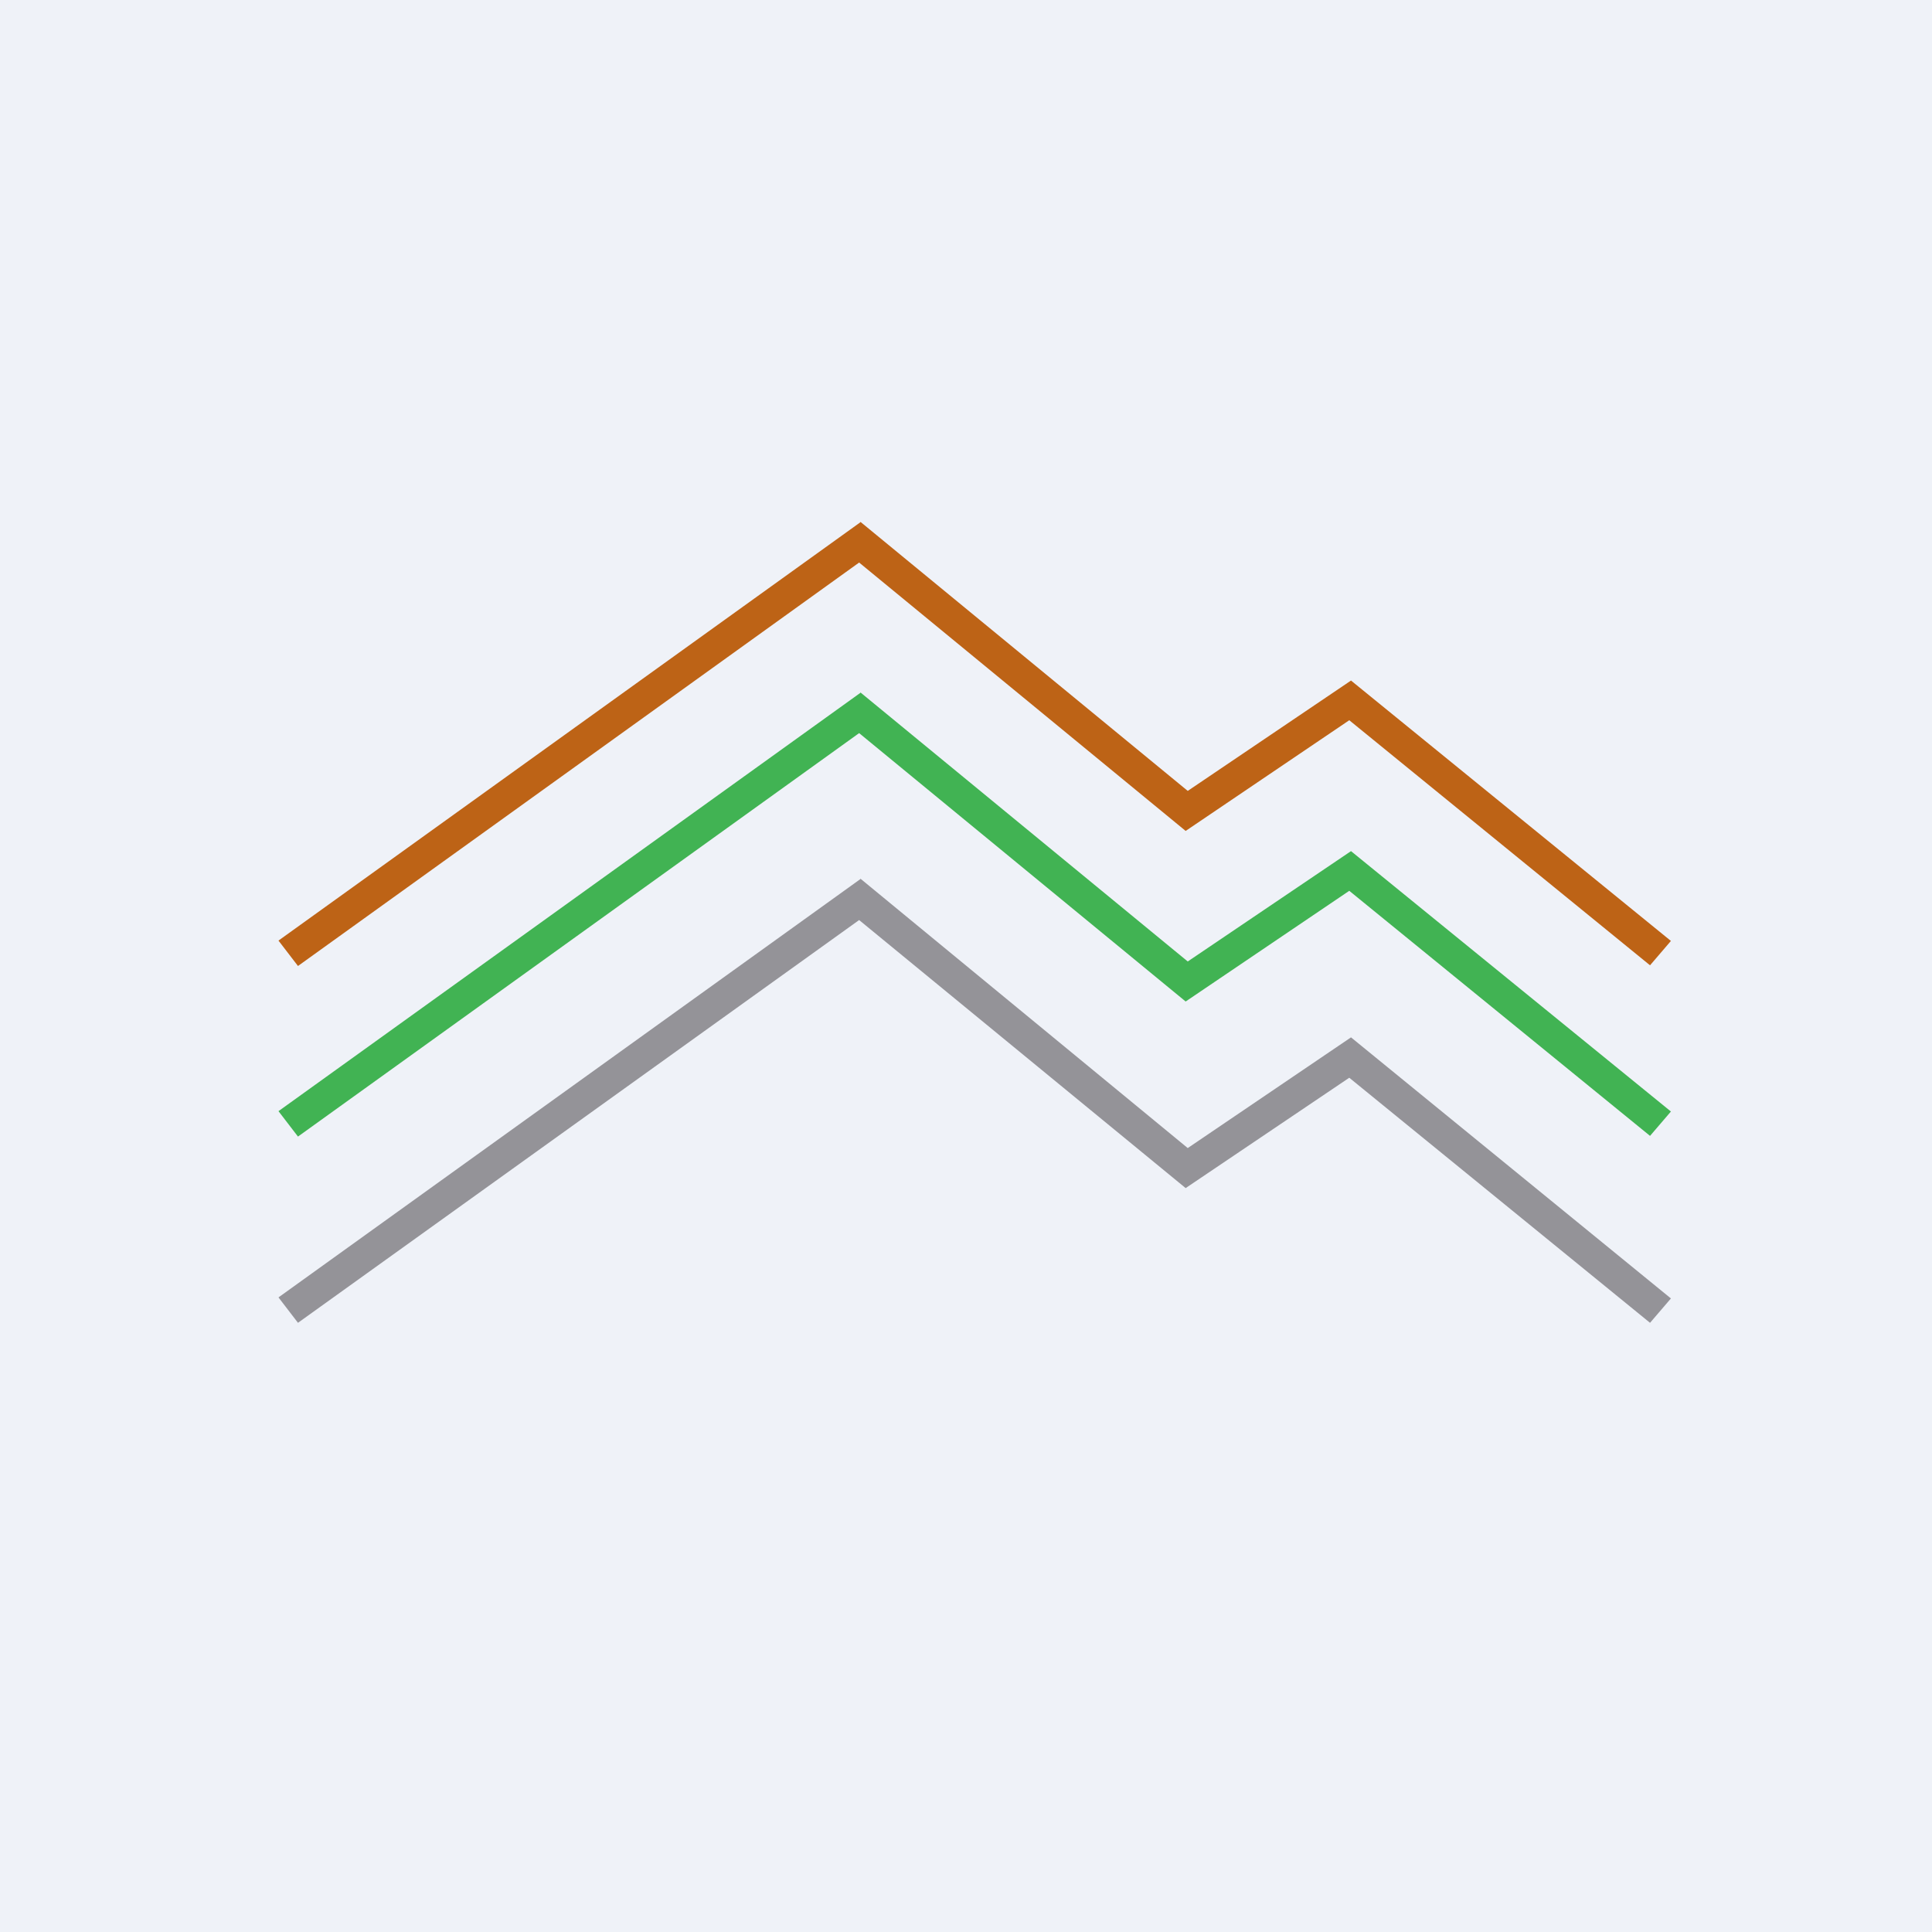 <?xml version="1.0" encoding="UTF-8"?>
<!-- generated by Finnhub -->
<svg viewBox="0 0 55.5 55.5" xmlns="http://www.w3.org/2000/svg">
<path d="M 0,0 H 55.5 V 55.5 H 0 Z" fill="rgb(239, 242, 248)"/>
<path d="M 24.71,14.985 L 34.12,22.72 L 38.81,19.55 L 48,27.03 L 47.4,27.73 L 38.76,20.69 L 34.06,23.87 L 24.68,16.16 L 8.56,27.75 L 8,27.02 L 24.72,15 Z" fill="rgb(189, 99, 22)"/>
<path d="M 24.71,19.885 L 34.12,27.62 L 38.81,24.45 L 48,31.93 L 47.4,32.63 L 38.76,25.59 L 34.06,28.77 L 24.68,21.06 L 8.56,32.65 L 8,31.92 L 24.72,19.9 Z" fill="rgb(65, 179, 83)"/>
<path d="M 24.71,25.235 L 34.12,32.98 L 38.81,29.8 L 48,37.3 L 47.4,38 L 38.76,30.96 L 34.06,34.13 L 24.68,26.43 L 8.56,38 L 8,37.27 L 24.72,25.25 Z" fill="rgb(148, 147, 152)"/>
</svg>
